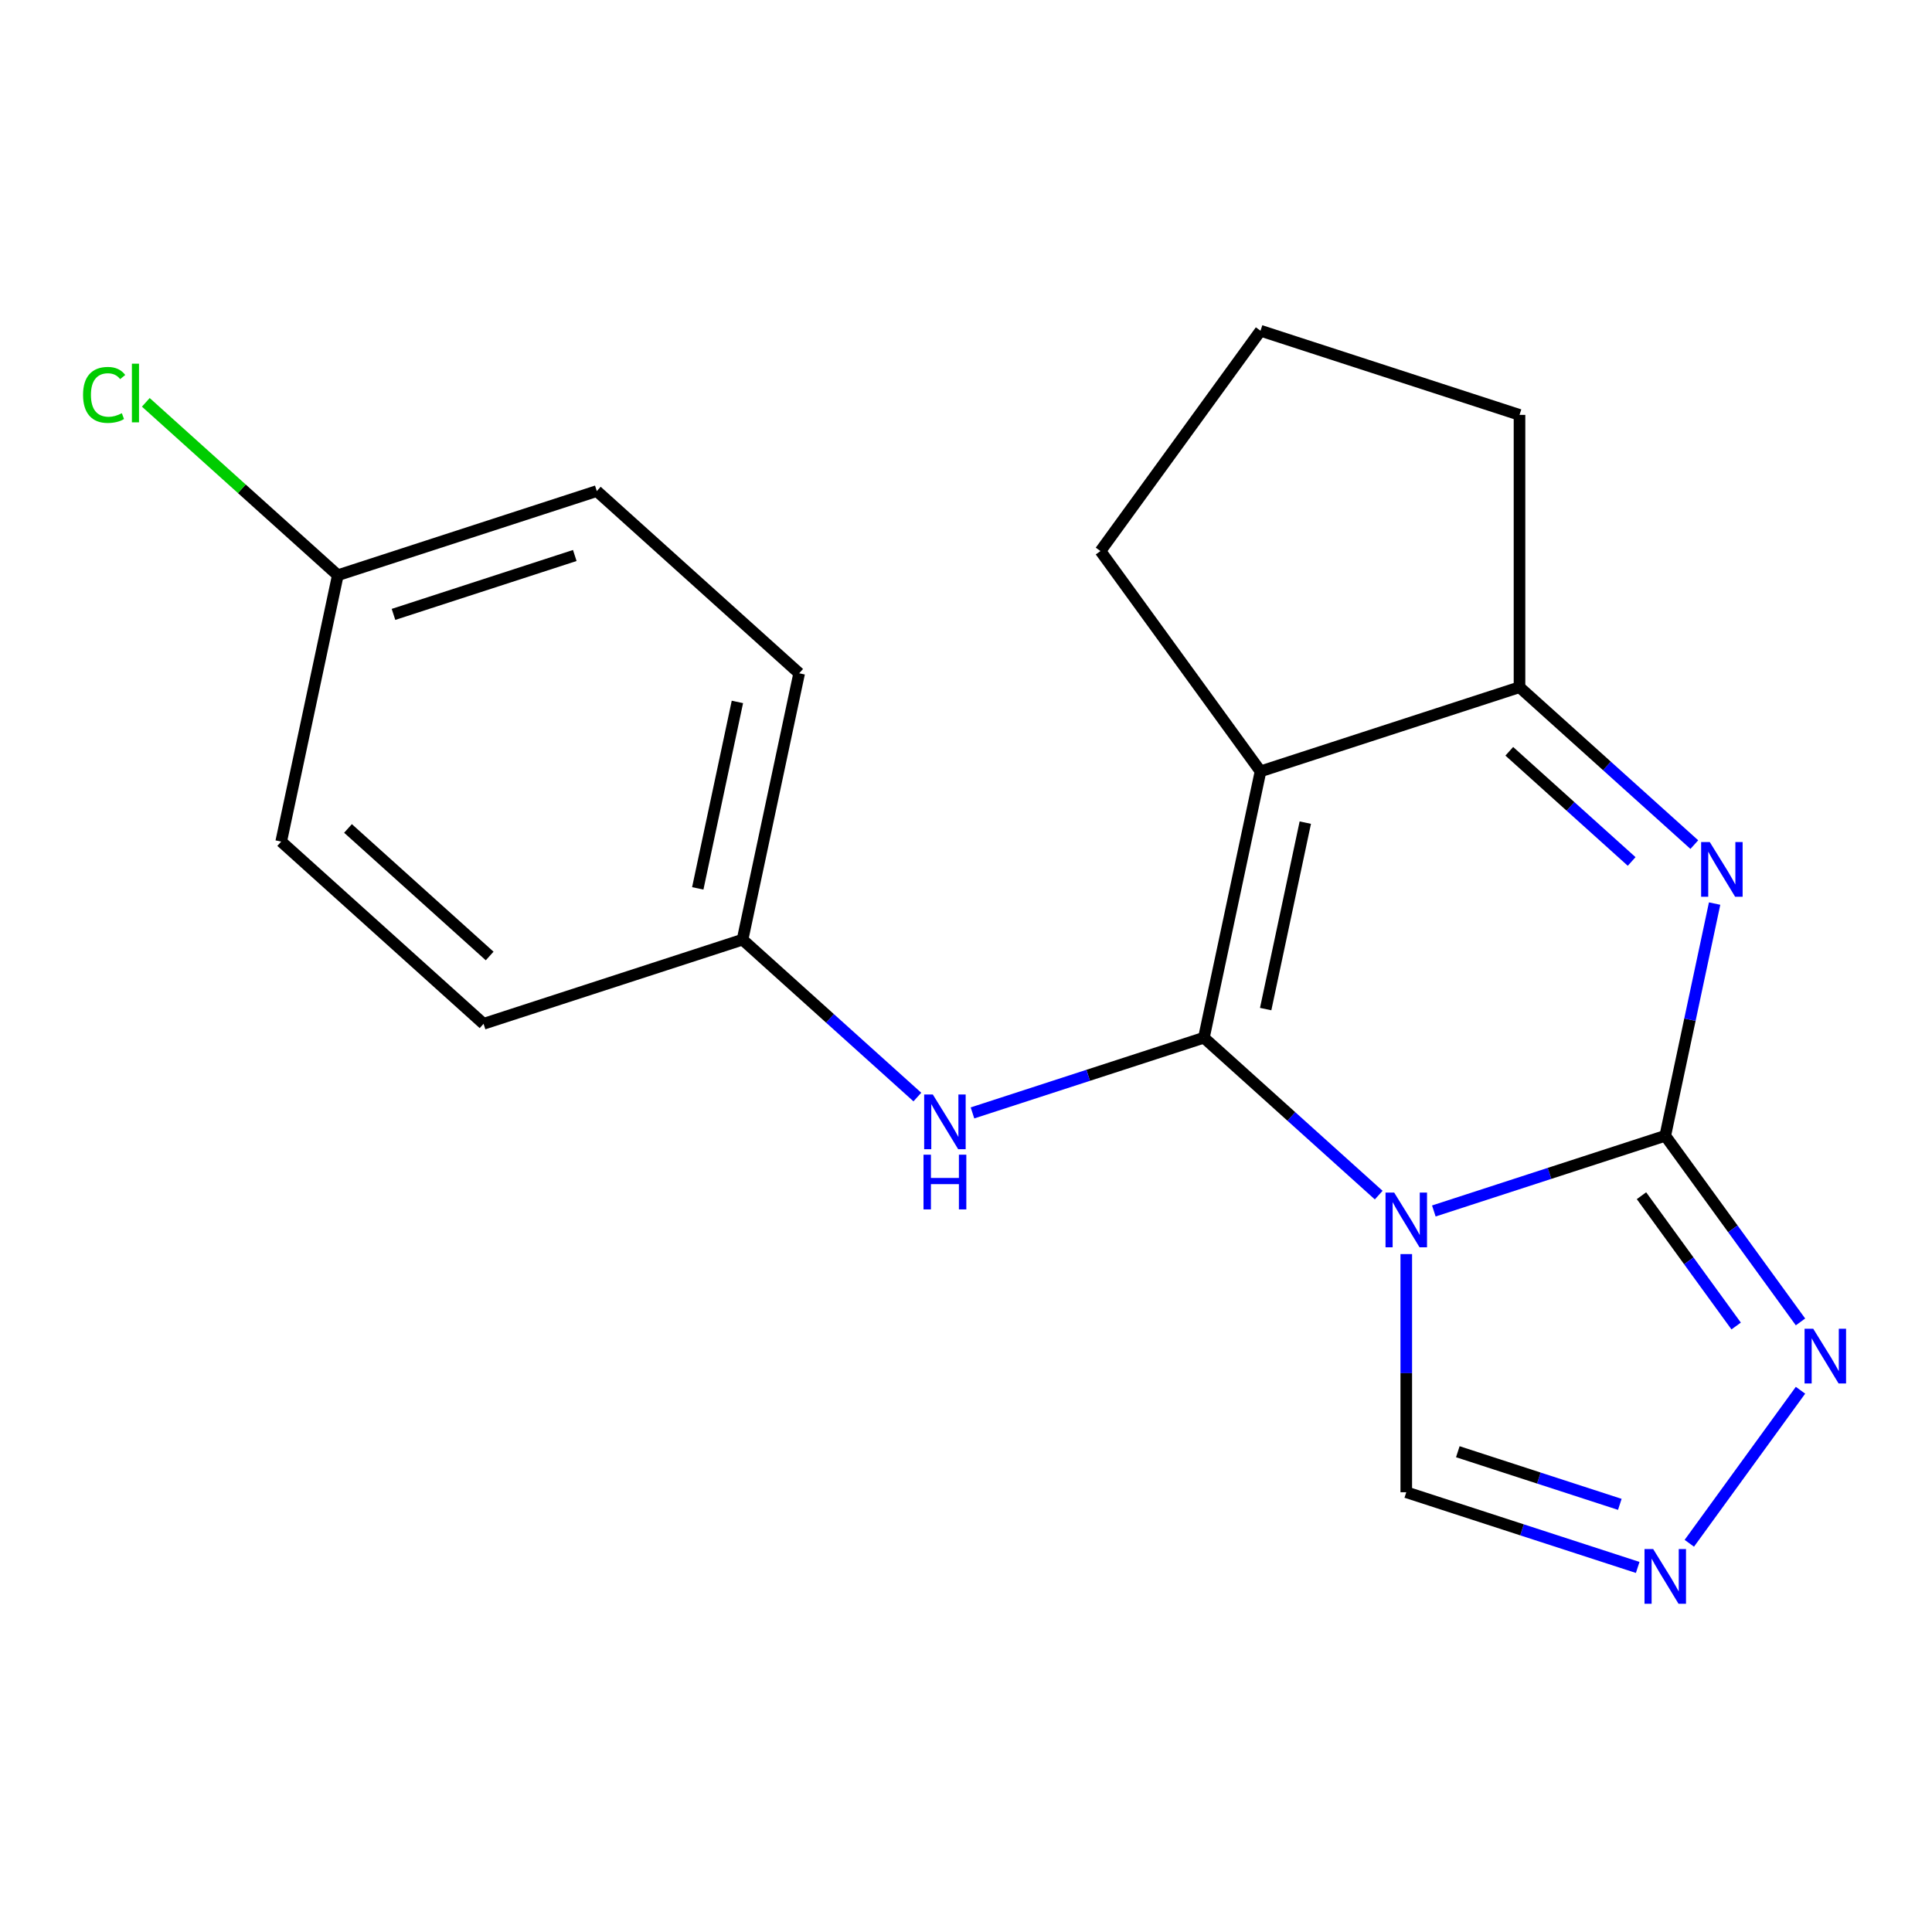 <?xml version='1.0' encoding='iso-8859-1'?>
<svg version='1.1' baseProfile='full'
              xmlns='http://www.w3.org/2000/svg'
                      xmlns:rdkit='http://www.rdkit.org/xml'
                      xmlns:xlink='http://www.w3.org/1999/xlink'
                  xml:space='preserve'
width='1000px' height='1000px' viewBox='0 0 1000 1000'>
<!-- END OF HEADER -->
<rect style='opacity:1.0;fill:#FFFFFF;stroke:none' width='1000' height='1000' x='0' y='0'> </rect>
<path class='bond-0' d='M 713.621,618.59 L 668.38,577.855' style='fill:none;fill-rule:evenodd;stroke:#0000FF;stroke-width:6px;stroke-linecap:butt;stroke-linejoin:miter;stroke-opacity:1' />
<path class='bond-0' d='M 668.38,577.855 L 623.139,537.12' style='fill:none;fill-rule:evenodd;stroke:#000000;stroke-width:6px;stroke-linecap:butt;stroke-linejoin:miter;stroke-opacity:1' />
<path class='bond-1' d='M 742.148,626.798 L 802.042,607.338' style='fill:none;fill-rule:evenodd;stroke:#0000FF;stroke-width:6px;stroke-linecap:butt;stroke-linejoin:miter;stroke-opacity:1' />
<path class='bond-1' d='M 802.042,607.338 L 861.935,587.877' style='fill:none;fill-rule:evenodd;stroke:#000000;stroke-width:6px;stroke-linecap:butt;stroke-linejoin:miter;stroke-opacity:1' />
<path class='bond-8' d='M 727.885,649.116 L 727.885,710.749' style='fill:none;fill-rule:evenodd;stroke:#0000FF;stroke-width:6px;stroke-linecap:butt;stroke-linejoin:miter;stroke-opacity:1' />
<path class='bond-8' d='M 727.885,710.749 L 727.885,772.381' style='fill:none;fill-rule:evenodd;stroke:#000000;stroke-width:6px;stroke-linecap:butt;stroke-linejoin:miter;stroke-opacity:1' />
<path class='bond-2' d='M 623.139,537.12 L 652.444,399.251' style='fill:none;fill-rule:evenodd;stroke:#000000;stroke-width:6px;stroke-linecap:butt;stroke-linejoin:miter;stroke-opacity:1' />
<path class='bond-2' d='M 655.109,522.3 L 675.622,425.792' style='fill:none;fill-rule:evenodd;stroke:#000000;stroke-width:6px;stroke-linecap:butt;stroke-linejoin:miter;stroke-opacity:1' />
<path class='bond-7' d='M 623.139,537.12 L 563.246,556.58' style='fill:none;fill-rule:evenodd;stroke:#000000;stroke-width:6px;stroke-linecap:butt;stroke-linejoin:miter;stroke-opacity:1' />
<path class='bond-7' d='M 563.246,556.58 L 503.353,576.041' style='fill:none;fill-rule:evenodd;stroke:#0000FF;stroke-width:6px;stroke-linecap:butt;stroke-linejoin:miter;stroke-opacity:1' />
<path class='bond-3' d='M 861.935,587.877 L 874.708,527.785' style='fill:none;fill-rule:evenodd;stroke:#000000;stroke-width:6px;stroke-linecap:butt;stroke-linejoin:miter;stroke-opacity:1' />
<path class='bond-3' d='M 874.708,527.785 L 887.481,467.692' style='fill:none;fill-rule:evenodd;stroke:#0000FF;stroke-width:6px;stroke-linecap:butt;stroke-linejoin:miter;stroke-opacity:1' />
<path class='bond-5' d='M 861.935,587.877 L 896.935,636.05' style='fill:none;fill-rule:evenodd;stroke:#000000;stroke-width:6px;stroke-linecap:butt;stroke-linejoin:miter;stroke-opacity:1' />
<path class='bond-5' d='M 896.935,636.05 L 931.934,684.223' style='fill:none;fill-rule:evenodd;stroke:#0000FF;stroke-width:6px;stroke-linecap:butt;stroke-linejoin:miter;stroke-opacity:1' />
<path class='bond-5' d='M 849.629,618.899 L 874.129,652.62' style='fill:none;fill-rule:evenodd;stroke:#000000;stroke-width:6px;stroke-linecap:butt;stroke-linejoin:miter;stroke-opacity:1' />
<path class='bond-5' d='M 874.129,652.62 L 898.628,686.341' style='fill:none;fill-rule:evenodd;stroke:#0000FF;stroke-width:6px;stroke-linecap:butt;stroke-linejoin:miter;stroke-opacity:1' />
<path class='bond-10' d='M 652.444,399.251 L 569.597,285.221' style='fill:none;fill-rule:evenodd;stroke:#000000;stroke-width:6px;stroke-linecap:butt;stroke-linejoin:miter;stroke-opacity:1' />
<path class='bond-20' d='M 652.444,399.251 L 786.494,355.695' style='fill:none;fill-rule:evenodd;stroke:#000000;stroke-width:6px;stroke-linecap:butt;stroke-linejoin:miter;stroke-opacity:1' />
<path class='bond-4' d='M 876.976,437.165 L 831.735,396.43' style='fill:none;fill-rule:evenodd;stroke:#0000FF;stroke-width:6px;stroke-linecap:butt;stroke-linejoin:miter;stroke-opacity:1' />
<path class='bond-4' d='M 831.735,396.43 L 786.494,355.695' style='fill:none;fill-rule:evenodd;stroke:#000000;stroke-width:6px;stroke-linecap:butt;stroke-linejoin:miter;stroke-opacity:1' />
<path class='bond-4' d='M 844.541,445.894 L 812.873,417.379' style='fill:none;fill-rule:evenodd;stroke:#0000FF;stroke-width:6px;stroke-linecap:butt;stroke-linejoin:miter;stroke-opacity:1' />
<path class='bond-4' d='M 812.873,417.379 L 781.204,388.865' style='fill:none;fill-rule:evenodd;stroke:#000000;stroke-width:6px;stroke-linecap:butt;stroke-linejoin:miter;stroke-opacity:1' />
<path class='bond-12' d='M 786.494,355.695 L 786.494,214.747' style='fill:none;fill-rule:evenodd;stroke:#000000;stroke-width:6px;stroke-linecap:butt;stroke-linejoin:miter;stroke-opacity:1' />
<path class='bond-19' d='M 931.934,719.591 L 874.386,798.8' style='fill:none;fill-rule:evenodd;stroke:#0000FF;stroke-width:6px;stroke-linecap:butt;stroke-linejoin:miter;stroke-opacity:1' />
<path class='bond-6' d='M 847.671,811.302 L 787.778,791.842' style='fill:none;fill-rule:evenodd;stroke:#0000FF;stroke-width:6px;stroke-linecap:butt;stroke-linejoin:miter;stroke-opacity:1' />
<path class='bond-6' d='M 787.778,791.842 L 727.885,772.381' style='fill:none;fill-rule:evenodd;stroke:#000000;stroke-width:6px;stroke-linecap:butt;stroke-linejoin:miter;stroke-opacity:1' />
<path class='bond-6' d='M 838.414,778.654 L 796.489,765.032' style='fill:none;fill-rule:evenodd;stroke:#0000FF;stroke-width:6px;stroke-linecap:butt;stroke-linejoin:miter;stroke-opacity:1' />
<path class='bond-6' d='M 796.489,765.032 L 754.564,751.409' style='fill:none;fill-rule:evenodd;stroke:#000000;stroke-width:6px;stroke-linecap:butt;stroke-linejoin:miter;stroke-opacity:1' />
<path class='bond-9' d='M 474.825,567.832 L 429.585,527.097' style='fill:none;fill-rule:evenodd;stroke:#0000FF;stroke-width:6px;stroke-linecap:butt;stroke-linejoin:miter;stroke-opacity:1' />
<path class='bond-9' d='M 429.585,527.097 L 384.344,486.362' style='fill:none;fill-rule:evenodd;stroke:#000000;stroke-width:6px;stroke-linecap:butt;stroke-linejoin:miter;stroke-opacity:1' />
<path class='bond-14' d='M 384.344,486.362 L 250.294,529.918' style='fill:none;fill-rule:evenodd;stroke:#000000;stroke-width:6px;stroke-linecap:butt;stroke-linejoin:miter;stroke-opacity:1' />
<path class='bond-15' d='M 384.344,486.362 L 413.649,348.493' style='fill:none;fill-rule:evenodd;stroke:#000000;stroke-width:6px;stroke-linecap:butt;stroke-linejoin:miter;stroke-opacity:1' />
<path class='bond-15' d='M 361.166,459.821 L 381.679,363.313' style='fill:none;fill-rule:evenodd;stroke:#000000;stroke-width:6px;stroke-linecap:butt;stroke-linejoin:miter;stroke-opacity:1' />
<path class='bond-18' d='M 569.597,285.221 L 652.444,171.191' style='fill:none;fill-rule:evenodd;stroke:#000000;stroke-width:6px;stroke-linecap:butt;stroke-linejoin:miter;stroke-opacity:1' />
<path class='bond-11' d='M 174.853,297.736 L 308.903,254.18' style='fill:none;fill-rule:evenodd;stroke:#000000;stroke-width:6px;stroke-linecap:butt;stroke-linejoin:miter;stroke-opacity:1' />
<path class='bond-11' d='M 203.672,318.012 L 297.507,287.524' style='fill:none;fill-rule:evenodd;stroke:#000000;stroke-width:6px;stroke-linecap:butt;stroke-linejoin:miter;stroke-opacity:1' />
<path class='bond-13' d='M 174.853,297.736 L 125.162,252.994' style='fill:none;fill-rule:evenodd;stroke:#000000;stroke-width:6px;stroke-linecap:butt;stroke-linejoin:miter;stroke-opacity:1' />
<path class='bond-13' d='M 125.162,252.994 L 75.472,208.252' style='fill:none;fill-rule:evenodd;stroke:#00CC00;stroke-width:6px;stroke-linecap:butt;stroke-linejoin:miter;stroke-opacity:1' />
<path class='bond-22' d='M 174.853,297.736 L 145.548,435.604' style='fill:none;fill-rule:evenodd;stroke:#000000;stroke-width:6px;stroke-linecap:butt;stroke-linejoin:miter;stroke-opacity:1' />
<path class='bond-21' d='M 786.494,214.747 L 652.444,171.191' style='fill:none;fill-rule:evenodd;stroke:#000000;stroke-width:6px;stroke-linecap:butt;stroke-linejoin:miter;stroke-opacity:1' />
<path class='bond-17' d='M 250.294,529.918 L 145.548,435.604' style='fill:none;fill-rule:evenodd;stroke:#000000;stroke-width:6px;stroke-linecap:butt;stroke-linejoin:miter;stroke-opacity:1' />
<path class='bond-17' d='M 253.444,494.821 L 180.123,428.802' style='fill:none;fill-rule:evenodd;stroke:#000000;stroke-width:6px;stroke-linecap:butt;stroke-linejoin:miter;stroke-opacity:1' />
<path class='bond-16' d='M 413.649,348.493 L 308.903,254.18' style='fill:none;fill-rule:evenodd;stroke:#000000;stroke-width:6px;stroke-linecap:butt;stroke-linejoin:miter;stroke-opacity:1' />
<path  class='atom-0' d='M 721.625 617.273
L 730.905 632.273
Q 731.825 633.753, 733.305 636.433
Q 734.785 639.113, 734.865 639.273
L 734.865 617.273
L 738.625 617.273
L 738.625 645.593
L 734.745 645.593
L 724.785 629.193
Q 723.625 627.273, 722.385 625.073
Q 721.185 622.873, 720.825 622.193
L 720.825 645.593
L 717.145 645.593
L 717.145 617.273
L 721.625 617.273
' fill='#0000FF'/>
<path  class='atom-4' d='M 884.98 435.848
L 894.26 450.848
Q 895.18 452.328, 896.66 455.008
Q 898.14 457.688, 898.22 457.848
L 898.22 435.848
L 901.98 435.848
L 901.98 464.168
L 898.1 464.168
L 888.14 447.768
Q 886.98 445.848, 885.74 443.648
Q 884.54 441.448, 884.18 440.768
L 884.18 464.168
L 880.5 464.168
L 880.5 435.848
L 884.98 435.848
' fill='#0000FF'/>
<path  class='atom-6' d='M 938.522 687.747
L 947.802 702.747
Q 948.722 704.227, 950.202 706.907
Q 951.682 709.587, 951.762 709.747
L 951.762 687.747
L 955.522 687.747
L 955.522 716.067
L 951.642 716.067
L 941.682 699.667
Q 940.522 697.747, 939.282 695.547
Q 938.082 693.347, 937.722 692.667
L 937.722 716.067
L 934.042 716.067
L 934.042 687.747
L 938.522 687.747
' fill='#0000FF'/>
<path  class='atom-7' d='M 855.675 801.777
L 864.955 816.777
Q 865.875 818.257, 867.355 820.937
Q 868.835 823.617, 868.915 823.777
L 868.915 801.777
L 872.675 801.777
L 872.675 830.097
L 868.795 830.097
L 858.835 813.697
Q 857.675 811.777, 856.435 809.577
Q 855.235 807.377, 854.875 806.697
L 854.875 830.097
L 851.195 830.097
L 851.195 801.777
L 855.675 801.777
' fill='#0000FF'/>
<path  class='atom-8' d='M 482.829 566.515
L 492.109 581.515
Q 493.029 582.995, 494.509 585.675
Q 495.989 588.355, 496.069 588.515
L 496.069 566.515
L 499.829 566.515
L 499.829 594.835
L 495.949 594.835
L 485.989 578.435
Q 484.829 576.515, 483.589 574.315
Q 482.389 572.115, 482.029 571.435
L 482.029 594.835
L 478.349 594.835
L 478.349 566.515
L 482.829 566.515
' fill='#0000FF'/>
<path  class='atom-8' d='M 478.009 597.667
L 481.849 597.667
L 481.849 609.707
L 496.329 609.707
L 496.329 597.667
L 500.169 597.667
L 500.169 625.987
L 496.329 625.987
L 496.329 612.907
L 481.849 612.907
L 481.849 625.987
L 478.009 625.987
L 478.009 597.667
' fill='#0000FF'/>
<path  class='atom-14' d='M 42.988 204.403
Q 42.988 197.363, 46.268 193.683
Q 49.588 189.963, 55.868 189.963
Q 61.708 189.963, 64.828 194.083
L 62.188 196.243
Q 59.908 193.243, 55.868 193.243
Q 51.588 193.243, 49.308 196.123
Q 47.068 198.963, 47.068 204.403
Q 47.068 210.003, 49.388 212.883
Q 51.748 215.763, 56.308 215.763
Q 59.428 215.763, 63.068 213.883
L 64.188 216.883
Q 62.708 217.843, 60.468 218.403
Q 58.228 218.963, 55.748 218.963
Q 49.588 218.963, 46.268 215.203
Q 42.988 211.443, 42.988 204.403
' fill='#00CC00'/>
<path  class='atom-14' d='M 68.268 188.243
L 71.948 188.243
L 71.948 218.603
L 68.268 218.603
L 68.268 188.243
' fill='#00CC00'/>
</svg>

